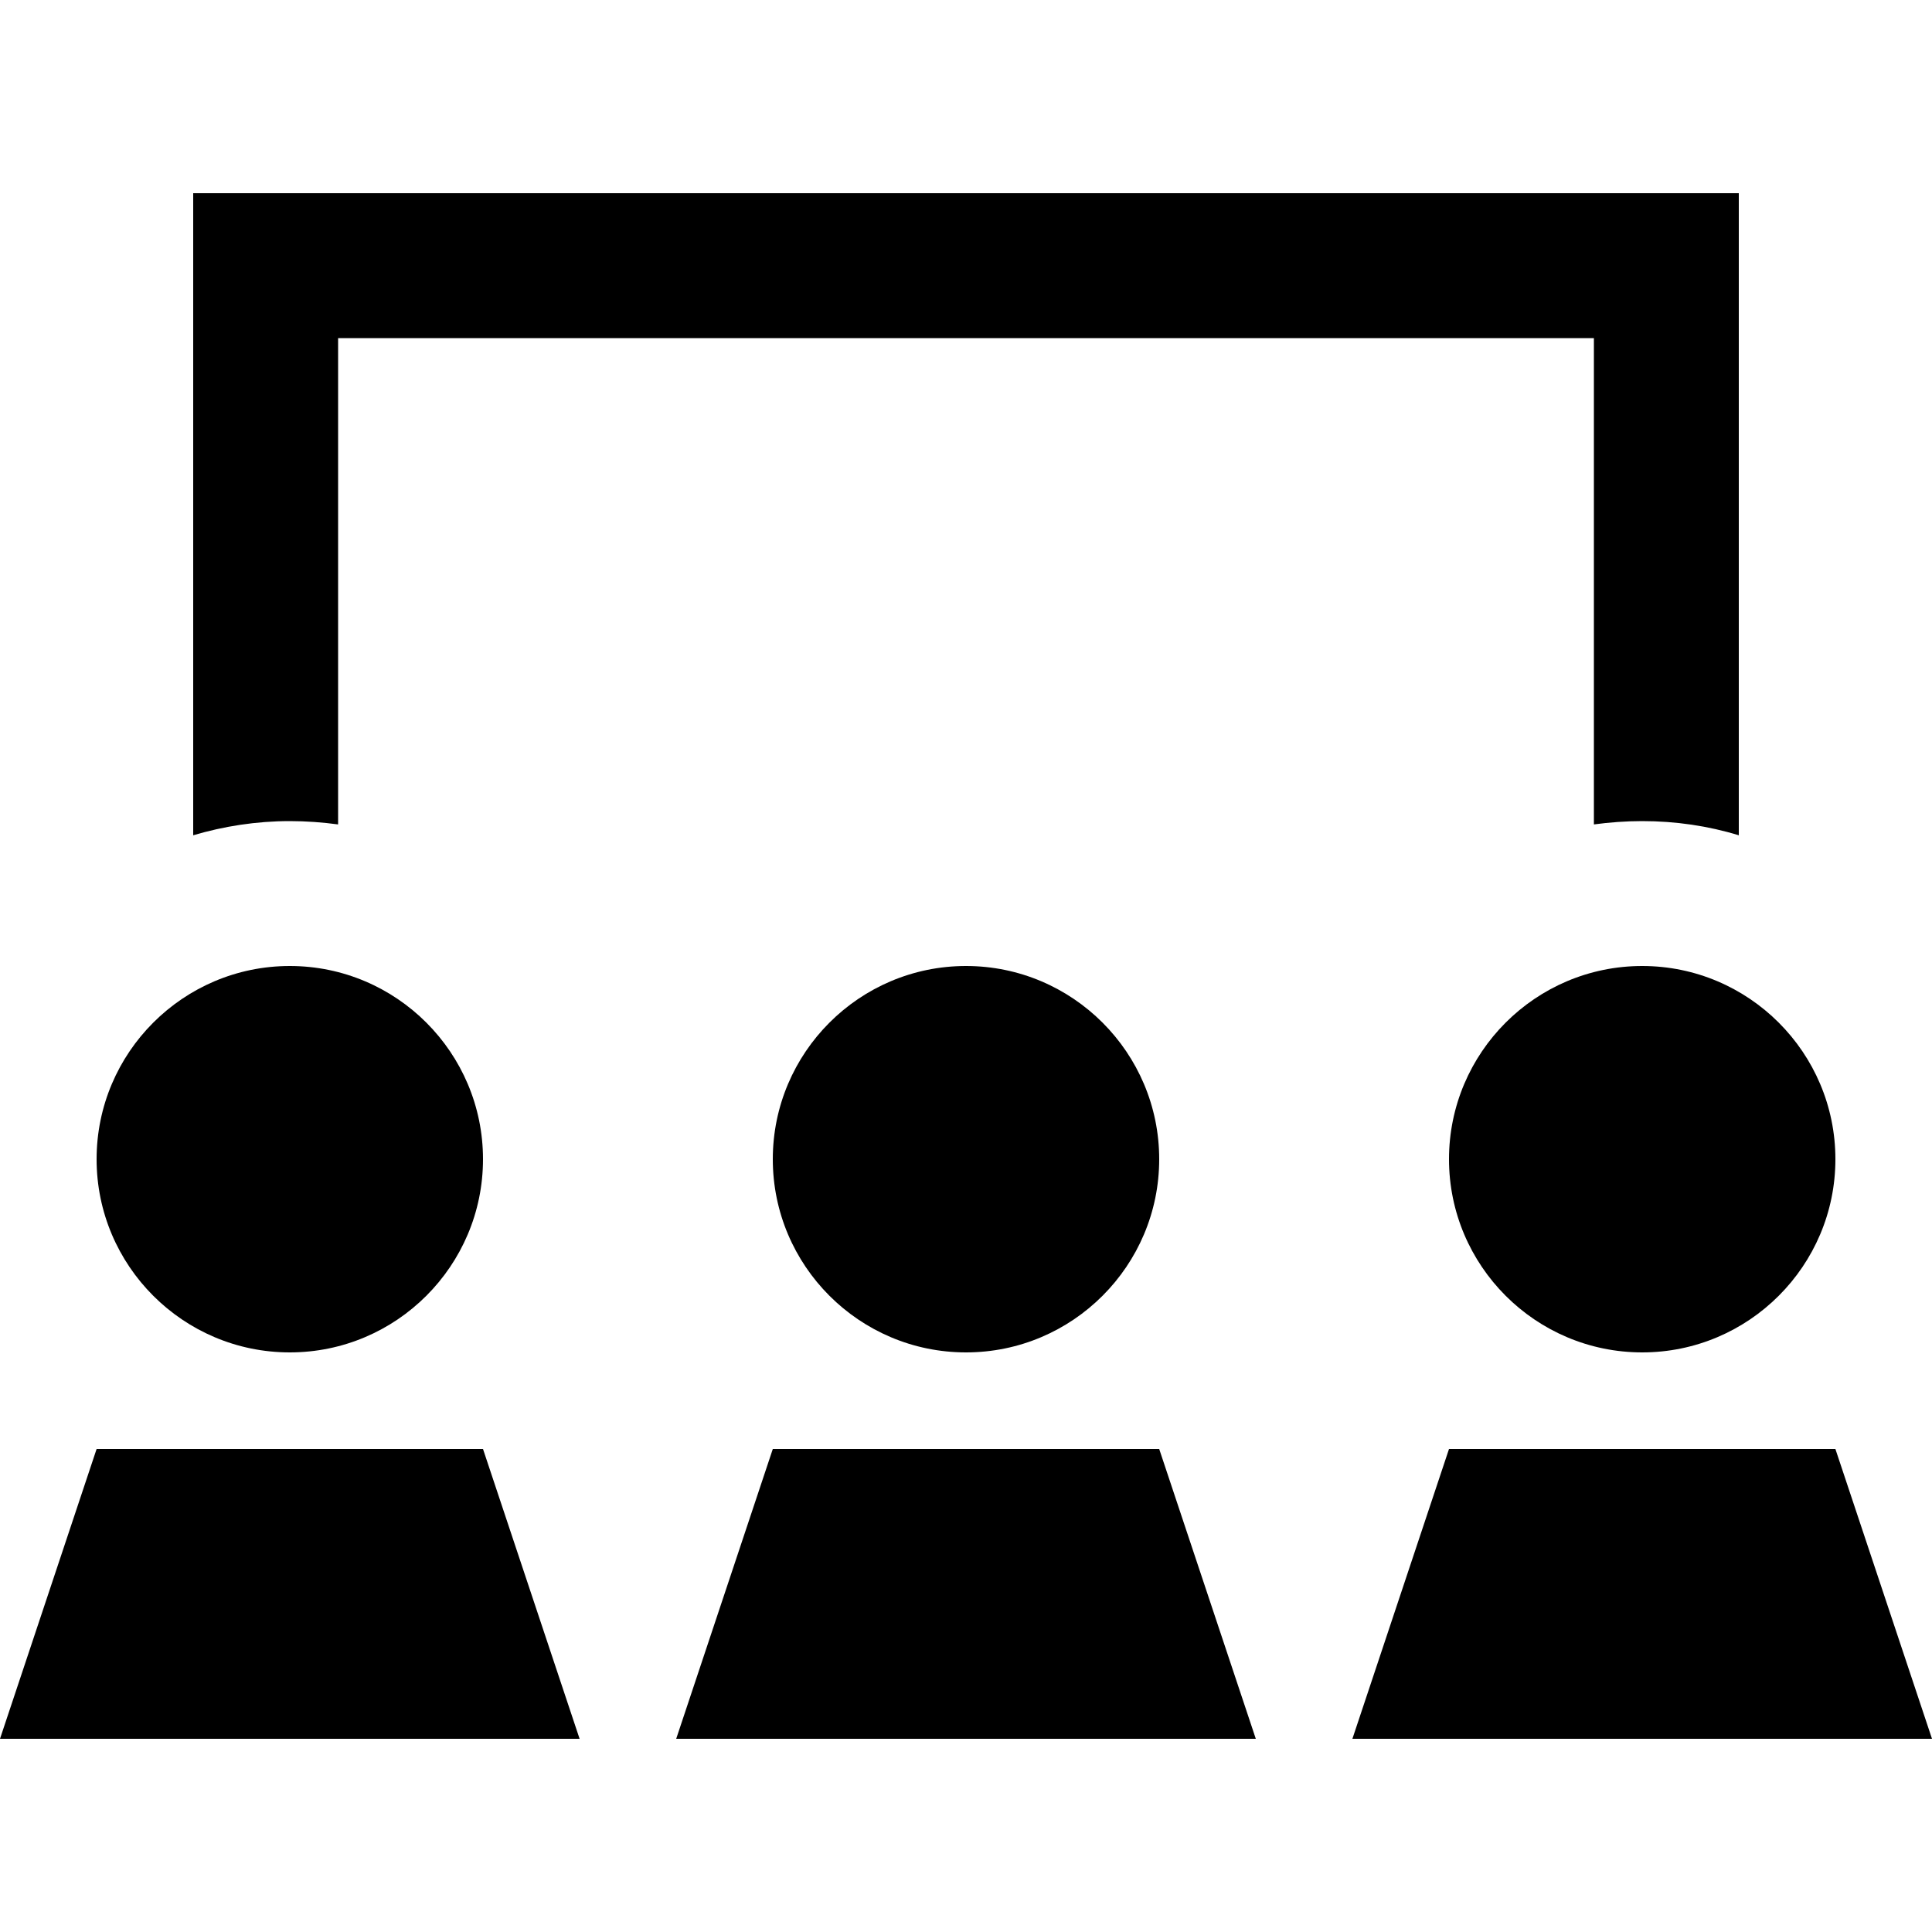<svg xmlns="http://www.w3.org/2000/svg" viewBox="0 0 640 640"><!--! Font Awesome Pro 7.1.0 by @fontawesome - https://fontawesome.com License - https://fontawesome.com/license (Commercial License) Copyright 2025 Fonticons, Inc. --><path fill="currentColor" d="M544 272C555.1 272 565.9 273.6 576 276.7L576 64L64 64L64 276.7C74.1 273.7 84.9 272 96 272C101.4 272 106.8 272.4 112 273.1L112 112L528 112L528 273.1C533.2 272.4 538.6 272 544 272zM160 384C160 348.7 131.3 320 96 320C60.7 320 32 348.7 32 384C32 419.3 60.7 448 96 448C131.3 448 160 419.3 160 384zM160 480L32 480L0 576L192 576L160 480zM384 384C384 348.7 355.3 320 320 320C284.7 320 256 348.7 256 384C256 419.3 284.7 448 320 448C355.3 448 384 419.3 384 384zM384 480L256 480L224 576L416 576L384 480zM544 448C579.3 448 608 419.3 608 384C608 348.7 579.3 320 544 320C508.7 320 480 348.7 480 384C480 419.3 508.7 448 544 448zM640 576L608 480L480 480L448 576L640 576z"/></svg>